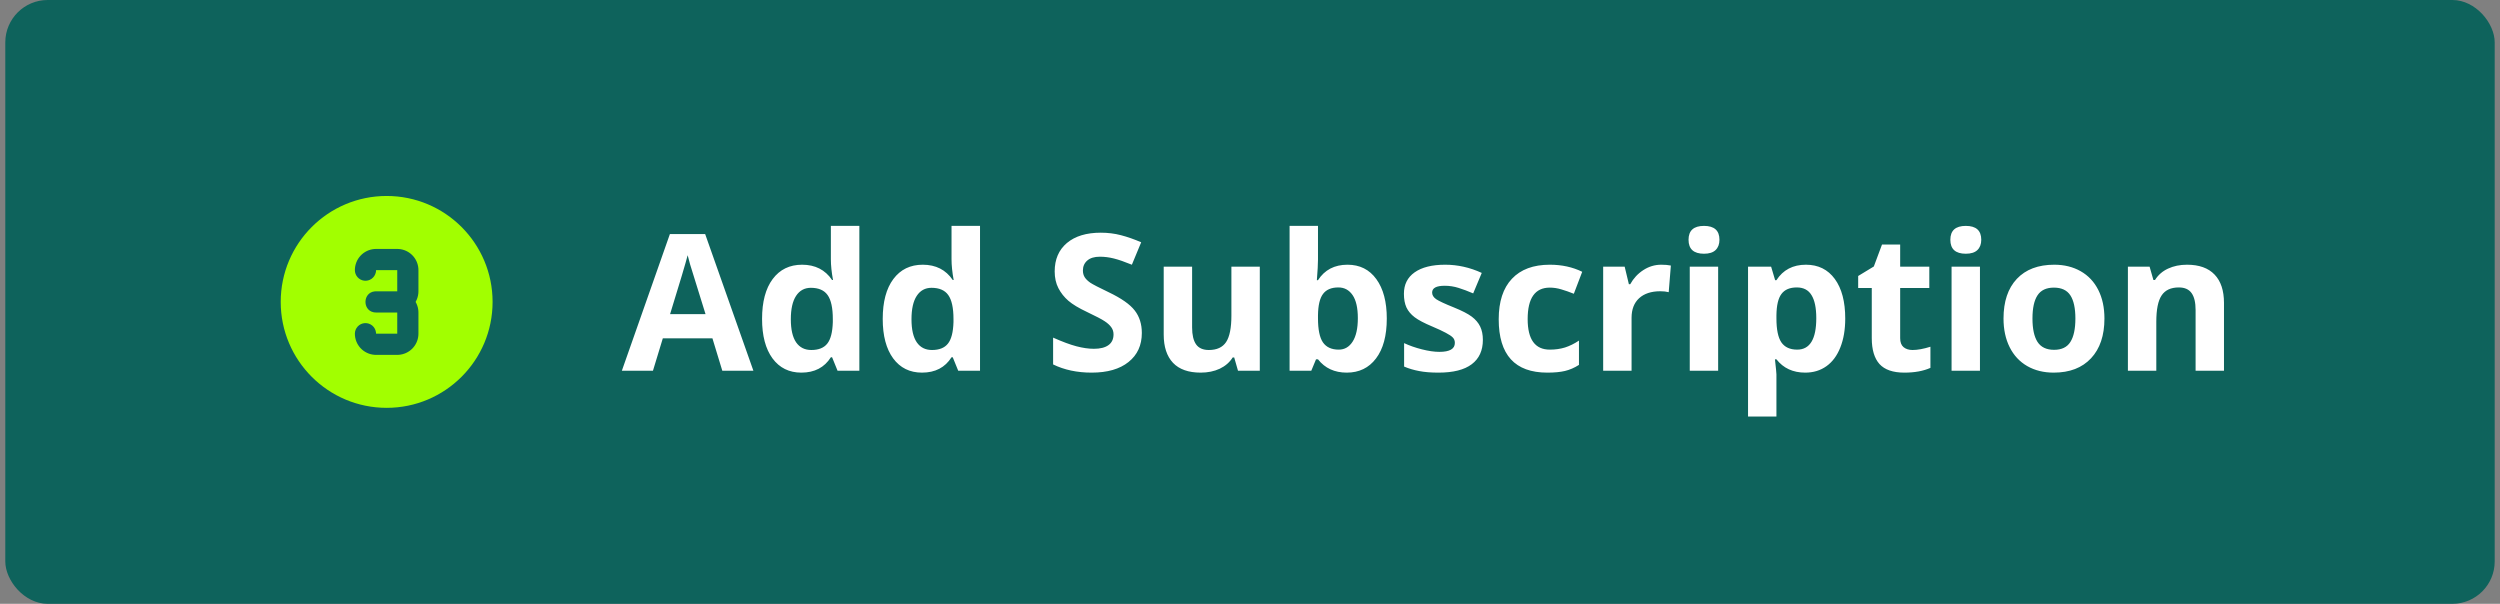 <svg xmlns="http://www.w3.org/2000/svg" fill="none" viewBox="0 0 236 57" height="57" width="236">
<rect x="0" y="0" width="236" height="57" fill="#808080" stroke="none"/>
<rect fill="#0E635C" rx="4" height="57" width="235" x="0.5"></rect>
<g clip-path="url(#clip0_469_22192)">
<path fill="#A2FF00" d="M36.5 18.5C42.023 18.5 46.5 22.977 46.5 28.5C46.5 34.023 42.023 38.5 36.5 38.5C30.977 38.5 26.5 34.023 26.5 28.5C26.5 22.977 30.977 18.5 36.5 18.5ZM37.5 23.5H35.5L35.35 23.505C34.847 23.543 34.377 23.77 34.033 24.14C33.69 24.509 33.5 24.995 33.5 25.5C33.499 25.746 33.589 25.983 33.752 26.167C33.915 26.351 34.14 26.468 34.384 26.497C34.628 26.525 34.874 26.463 35.075 26.321C35.276 26.18 35.418 25.969 35.474 25.73L35.494 25.617L35.5 25.5H37.5V27.5H35.5L35.367 27.507C34.256 27.627 34.213 29.237 35.239 29.472L35.367 29.493L35.5 29.5H37.5V31.5H35.5L35.493 31.383C35.463 31.13 35.337 30.898 35.142 30.734C34.946 30.571 34.696 30.488 34.441 30.503C34.187 30.518 33.948 30.629 33.773 30.815C33.598 31 33.5 31.245 33.5 31.5C33.5 32.005 33.69 32.491 34.033 32.861C34.377 33.23 34.847 33.457 35.35 33.495L35.5 33.5H37.5L37.65 33.495C38.126 33.459 38.574 33.254 38.912 32.917C39.25 32.58 39.457 32.133 39.494 31.657L39.5 31.5V29.5L39.495 29.35C39.477 29.119 39.42 28.894 39.325 28.683L39.25 28.531L39.231 28.499L39.251 28.469C39.386 28.224 39.469 27.953 39.493 27.674L39.5 27.5V25.5L39.495 25.35C39.459 24.874 39.254 24.426 38.917 24.088C38.58 23.75 38.133 23.543 37.657 23.506L37.5 23.5Z"></path>
</g>
<path fill="white" d="M68.186 35L67.254 31.941H62.569L61.638 35H58.702L63.237 22.098H66.568L71.121 35H68.186ZM66.603 29.656C65.742 26.885 65.256 25.317 65.144 24.954C65.039 24.591 64.963 24.304 64.916 24.093C64.723 24.843 64.169 26.697 63.255 29.656H66.603ZM75.647 35.176C74.493 35.176 73.585 34.727 72.923 33.831C72.267 32.935 71.939 31.692 71.939 30.105C71.939 28.493 72.272 27.239 72.94 26.343C73.614 25.44 74.54 24.989 75.718 24.989C76.954 24.989 77.897 25.47 78.548 26.431H78.636C78.501 25.698 78.434 25.045 78.434 24.471V21.324H81.123V35H79.066L78.548 33.726H78.434C77.824 34.692 76.895 35.176 75.647 35.176ZM76.588 33.04C77.273 33.04 77.774 32.841 78.091 32.442C78.413 32.044 78.589 31.367 78.618 30.412V30.122C78.618 29.067 78.454 28.311 78.126 27.855C77.804 27.398 77.276 27.169 76.544 27.169C75.946 27.169 75.481 27.424 75.147 27.934C74.818 28.438 74.654 29.173 74.654 30.14C74.654 31.106 74.821 31.833 75.155 32.319C75.489 32.8 75.967 33.04 76.588 33.04ZM87.038 35.176C85.884 35.176 84.976 34.727 84.314 33.831C83.657 32.935 83.329 31.692 83.329 30.105C83.329 28.493 83.663 27.239 84.331 26.343C85.005 25.44 85.931 24.989 87.108 24.989C88.345 24.989 89.288 25.47 89.939 26.431H90.026C89.892 25.698 89.824 25.045 89.824 24.471V21.324H92.514V35H90.457L89.939 33.726H89.824C89.215 34.692 88.286 35.176 87.038 35.176ZM87.978 33.04C88.664 33.04 89.165 32.841 89.481 32.442C89.804 32.044 89.98 31.367 90.009 30.412V30.122C90.009 29.067 89.845 28.311 89.517 27.855C89.194 27.398 88.667 27.169 87.935 27.169C87.337 27.169 86.871 27.424 86.537 27.934C86.209 28.438 86.045 29.173 86.045 30.14C86.045 31.106 86.212 31.833 86.546 32.319C86.88 32.8 87.357 33.04 87.978 33.04ZM107.789 31.432C107.789 32.592 107.37 33.506 106.532 34.174C105.7 34.842 104.54 35.176 103.052 35.176C101.681 35.176 100.468 34.918 99.413 34.402V31.871C100.28 32.258 101.013 32.53 101.61 32.688C102.214 32.847 102.765 32.926 103.263 32.926C103.86 32.926 104.317 32.812 104.634 32.583C104.956 32.355 105.117 32.015 105.117 31.564C105.117 31.311 105.047 31.089 104.906 30.895C104.766 30.696 104.558 30.506 104.282 30.324C104.013 30.143 103.459 29.852 102.621 29.454C101.836 29.085 101.247 28.73 100.854 28.391C100.462 28.051 100.148 27.655 99.914 27.204C99.68 26.753 99.562 26.226 99.562 25.622C99.562 24.485 99.946 23.592 100.714 22.941C101.487 22.291 102.554 21.966 103.913 21.966C104.581 21.966 105.217 22.045 105.82 22.203C106.43 22.361 107.065 22.584 107.728 22.871L106.849 24.989C106.163 24.708 105.595 24.512 105.144 24.4C104.698 24.289 104.259 24.233 103.825 24.233C103.31 24.233 102.914 24.354 102.639 24.594C102.363 24.834 102.226 25.148 102.226 25.534C102.226 25.774 102.281 25.985 102.393 26.167C102.504 26.343 102.68 26.516 102.92 26.686C103.166 26.85 103.743 27.148 104.651 27.582C105.853 28.156 106.676 28.733 107.121 29.314C107.566 29.888 107.789 30.594 107.789 31.432ZM116.868 35L116.508 33.743H116.367C116.08 34.2 115.673 34.555 115.146 34.807C114.618 35.053 114.018 35.176 113.344 35.176C112.189 35.176 111.319 34.868 110.733 34.253C110.147 33.632 109.854 32.741 109.854 31.581V25.174H112.535V30.913C112.535 31.622 112.661 32.155 112.913 32.513C113.165 32.864 113.566 33.04 114.117 33.04C114.867 33.04 115.409 32.791 115.743 32.293C116.077 31.789 116.244 30.957 116.244 29.797V25.174H118.925V35H116.868ZM127.204 24.989C128.364 24.989 129.272 25.443 129.929 26.352C130.585 27.254 130.913 28.493 130.913 30.069C130.913 31.692 130.573 32.949 129.894 33.84C129.22 34.73 128.3 35.176 127.134 35.176C125.979 35.176 125.074 34.757 124.418 33.919H124.233L123.785 35H121.737V21.324H124.418V24.506C124.418 24.91 124.383 25.558 124.312 26.448H124.418C125.045 25.476 125.974 24.989 127.204 24.989ZM126.343 27.134C125.681 27.134 125.197 27.339 124.893 27.749C124.588 28.153 124.43 28.824 124.418 29.762V30.052C124.418 31.106 124.573 31.862 124.884 32.319C125.2 32.776 125.698 33.005 126.378 33.005C126.929 33.005 127.365 32.753 127.688 32.249C128.016 31.739 128.18 31.001 128.18 30.034C128.18 29.067 128.016 28.344 127.688 27.863C127.359 27.377 126.911 27.134 126.343 27.134ZM139.983 32.082C139.983 33.09 139.632 33.857 138.929 34.385C138.231 34.912 137.186 35.176 135.791 35.176C135.076 35.176 134.467 35.126 133.963 35.026C133.459 34.933 132.987 34.792 132.548 34.605V32.39C133.046 32.624 133.605 32.82 134.227 32.978C134.854 33.137 135.404 33.216 135.879 33.216C136.852 33.216 137.338 32.935 137.338 32.372C137.338 32.161 137.273 31.991 137.145 31.862C137.016 31.727 136.793 31.578 136.477 31.414C136.16 31.244 135.738 31.048 135.211 30.825C134.455 30.509 133.898 30.216 133.541 29.946C133.189 29.677 132.932 29.369 132.768 29.023C132.609 28.672 132.53 28.241 132.53 27.731C132.53 26.858 132.867 26.185 133.541 25.71C134.221 25.23 135.182 24.989 136.424 24.989C137.607 24.989 138.759 25.247 139.878 25.763L139.069 27.696C138.577 27.485 138.117 27.312 137.689 27.178C137.262 27.043 136.825 26.976 136.38 26.976C135.589 26.976 135.193 27.189 135.193 27.617C135.193 27.857 135.319 28.065 135.571 28.241C135.829 28.417 136.389 28.678 137.25 29.023C138.018 29.334 138.58 29.624 138.938 29.894C139.295 30.163 139.559 30.474 139.729 30.825C139.898 31.177 139.983 31.596 139.983 32.082ZM146.065 35.176C143.007 35.176 141.478 33.497 141.478 30.14C141.478 28.47 141.894 27.195 142.726 26.316C143.558 25.432 144.75 24.989 146.303 24.989C147.439 24.989 148.459 25.212 149.361 25.657L148.57 27.731C148.148 27.561 147.756 27.424 147.393 27.318C147.029 27.207 146.666 27.151 146.303 27.151C144.908 27.151 144.211 28.142 144.211 30.122C144.211 32.044 144.908 33.005 146.303 33.005C146.818 33.005 147.296 32.938 147.735 32.803C148.175 32.662 148.614 32.445 149.054 32.152V34.446C148.62 34.722 148.181 34.912 147.735 35.018C147.296 35.123 146.739 35.176 146.065 35.176ZM156.823 24.989C157.187 24.989 157.488 25.016 157.729 25.068L157.526 27.582C157.31 27.523 157.046 27.494 156.735 27.494C155.88 27.494 155.212 27.714 154.731 28.153C154.257 28.593 154.02 29.208 154.02 29.999V35H151.339V25.174H153.369L153.765 26.826H153.896C154.201 26.275 154.611 25.833 155.127 25.499C155.648 25.159 156.214 24.989 156.823 24.989ZM159.398 22.634C159.398 21.761 159.885 21.324 160.857 21.324C161.83 21.324 162.316 21.761 162.316 22.634C162.316 23.05 162.193 23.375 161.947 23.609C161.707 23.838 161.344 23.952 160.857 23.952C159.885 23.952 159.398 23.513 159.398 22.634ZM162.193 35H159.513V25.174H162.193V35ZM170.411 35.176C169.257 35.176 168.352 34.757 167.695 33.919H167.555C167.648 34.739 167.695 35.214 167.695 35.343V39.324H165.015V25.174H167.194L167.572 26.448H167.695C168.322 25.476 169.251 24.989 170.481 24.989C171.642 24.989 172.55 25.438 173.206 26.334C173.862 27.23 174.19 28.476 174.19 30.069C174.19 31.118 174.035 32.029 173.725 32.803C173.42 33.576 172.983 34.165 172.415 34.569C171.847 34.974 171.179 35.176 170.411 35.176ZM169.62 27.134C168.958 27.134 168.475 27.339 168.17 27.749C167.865 28.153 167.707 28.824 167.695 29.762V30.052C167.695 31.106 167.851 31.862 168.161 32.319C168.478 32.776 168.976 33.005 169.655 33.005C170.856 33.005 171.457 32.015 171.457 30.034C171.457 29.067 171.308 28.344 171.009 27.863C170.716 27.377 170.253 27.134 169.62 27.134ZM180.545 33.04C181.014 33.04 181.576 32.938 182.232 32.732V34.727C181.564 35.026 180.744 35.176 179.771 35.176C178.699 35.176 177.917 34.906 177.425 34.367C176.938 33.822 176.695 33.008 176.695 31.924V27.186H175.412V26.053L176.889 25.156L177.662 23.082H179.376V25.174H182.127V27.186H179.376V31.924C179.376 32.305 179.481 32.586 179.692 32.768C179.909 32.949 180.193 33.04 180.545 33.04ZM184.113 22.634C184.113 21.761 184.6 21.324 185.572 21.324C186.545 21.324 187.031 21.761 187.031 22.634C187.031 23.05 186.908 23.375 186.662 23.609C186.422 23.838 186.059 23.952 185.572 23.952C184.6 23.952 184.113 23.513 184.113 22.634ZM186.908 35H184.228V25.174H186.908V35ZM191.865 30.069C191.865 31.042 192.023 31.777 192.34 32.275C192.662 32.773 193.184 33.023 193.904 33.023C194.619 33.023 195.132 32.776 195.442 32.284C195.759 31.786 195.917 31.048 195.917 30.069C195.917 29.097 195.759 28.367 195.442 27.881C195.126 27.395 194.607 27.151 193.887 27.151C193.172 27.151 192.656 27.395 192.34 27.881C192.023 28.361 191.865 29.091 191.865 30.069ZM198.659 30.069C198.659 31.669 198.237 32.92 197.394 33.822C196.55 34.725 195.375 35.176 193.869 35.176C192.926 35.176 192.094 34.971 191.373 34.56C190.652 34.145 190.099 33.55 189.712 32.776C189.325 32.003 189.132 31.101 189.132 30.069C189.132 28.464 189.551 27.216 190.389 26.325C191.227 25.435 192.404 24.989 193.922 24.989C194.865 24.989 195.697 25.194 196.418 25.605C197.139 26.015 197.692 26.604 198.079 27.371C198.466 28.139 198.659 29.038 198.659 30.069ZM209.944 35H207.264V29.261C207.264 28.552 207.138 28.021 206.886 27.67C206.634 27.312 206.232 27.134 205.682 27.134C204.932 27.134 204.39 27.386 204.056 27.89C203.722 28.388 203.555 29.217 203.555 30.377V35H200.874V25.174H202.922L203.282 26.431H203.432C203.73 25.956 204.141 25.599 204.662 25.358C205.189 25.112 205.787 24.989 206.455 24.989C207.598 24.989 208.465 25.3 209.057 25.921C209.648 26.536 209.944 27.427 209.944 28.593V35Z"></path>
<defs>
<clipPath id="clip0_469_22192">
<rect transform="translate(24.5 16.5)" fill="white" height="24" width="24"></rect>
</clipPath>
</defs>
</svg>
